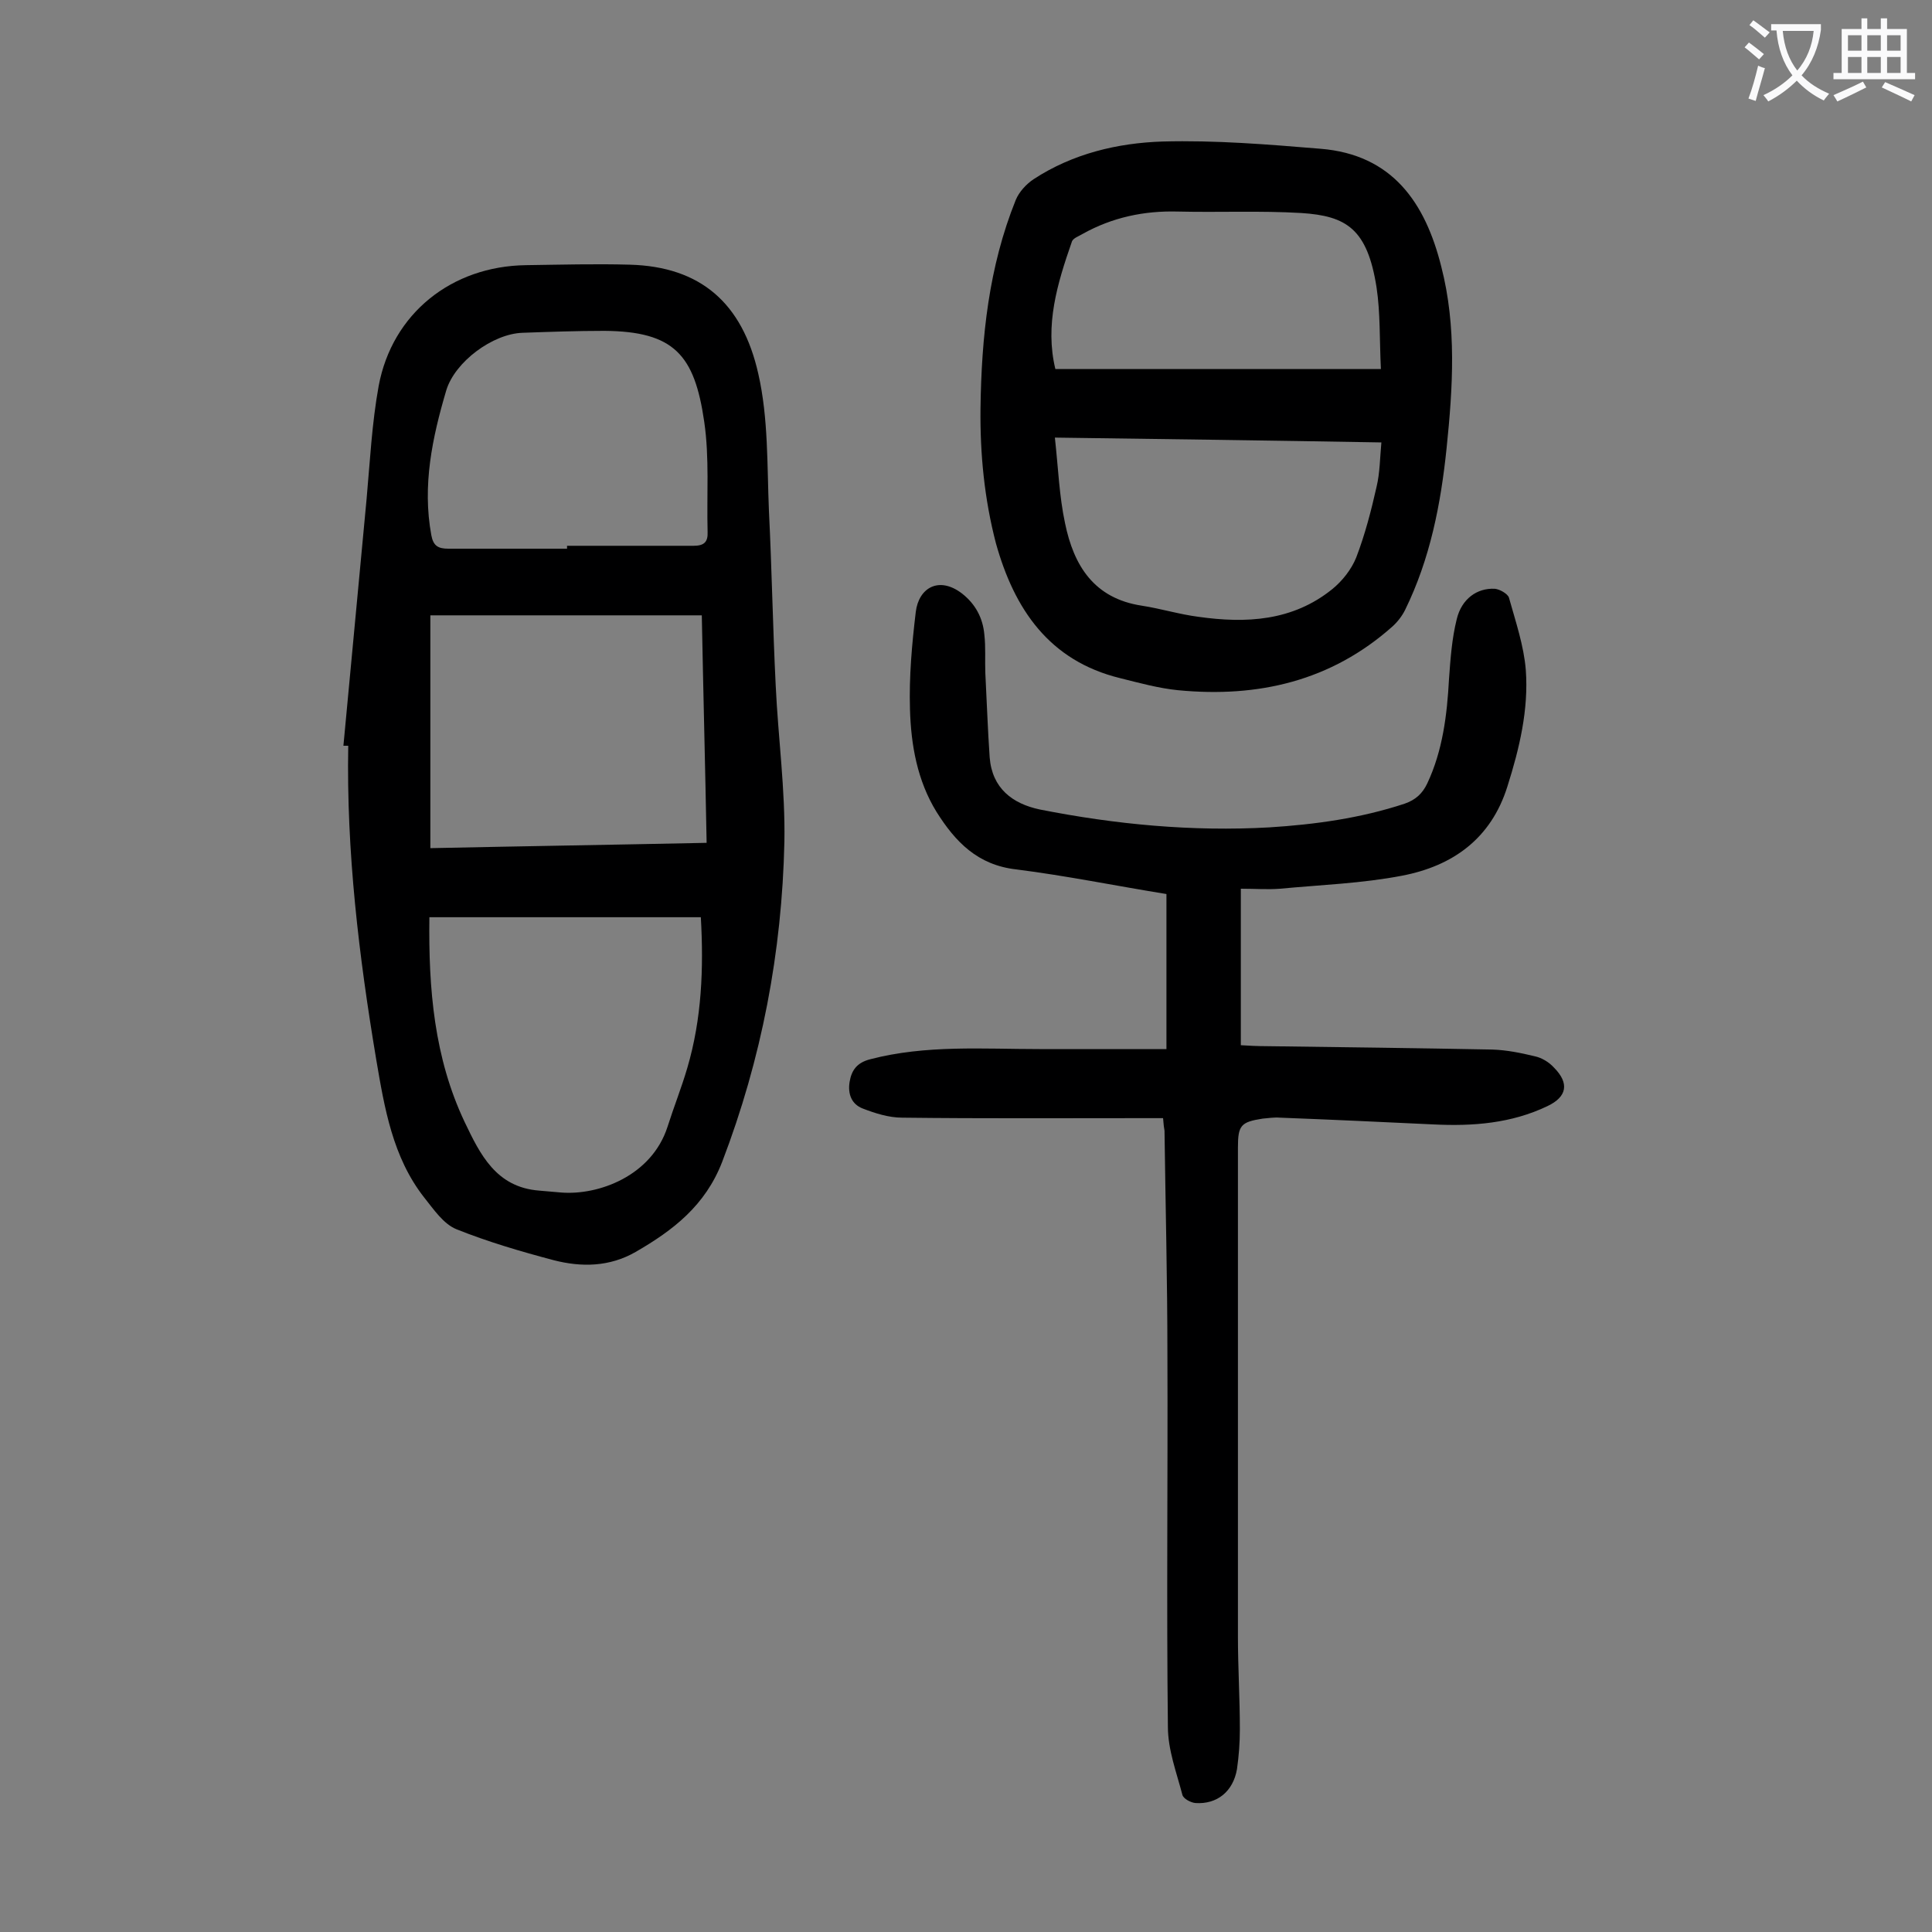 <svg enable-background="new 0 0 400 400" viewBox="0 0 400 400" xmlns="http://www.w3.org/2000/svg"><rect x="0" y="0" width="400" height="400" fill="#808080" stroke="none"/><g fill="#000001"><path d="m71.1 154.4c1.6-17 3.2-34.1 4.8-51.1.7-7.8 1.1-15.7 2.5-23.4 2.8-15 15.1-24.8 30.5-25 7.2-.1 14.4-.3 21.5-.1 14.6.4 23.3 7.9 26.6 22.6 2.1 9.2 1.8 18.9 2.2 28.4.6 12 .8 24.1 1.4 36.1.5 10.8 2 21.6 1.8 32.4-.5 22.8-4.7 44.9-12.9 66.3-3.5 9-10.1 14.1-17.9 18.6-5.4 3.1-11.2 3.2-17 1.7-6.8-1.8-13.6-3.8-20.1-6.4-2.7-1.1-4.7-4.1-6.7-6.6-6.5-8.3-8.2-18.5-9.9-28.5-3.6-21.5-6.2-43.1-5.8-65-.4 0-.7 0-1 0zm17.8 35.5c-.2 14.9 1 29.1 7.3 42.4 3.2 6.7 6.5 13.5 15.4 14.2 1.5.1 3.1.3 4.6.4 7.7.6 18.7-3.4 22-13.6 1.3-4.1 2.9-8.1 4.1-12.2 3-10.2 3.4-20.6 2.8-31.2-18.8 0-37.3 0-56.2 0zm56.4-62.5c-19 0-37.6 0-56.2 0v48.2c19.1-.4 38.1-.7 57.2-1.1-.3-16-.7-31.4-1-47.1zm-27.9-13.8c0-.2 0-.4 0-.6h26.2c2.2 0 3-.8 2.9-2.9-.2-7.6.4-15.3-.7-22.8-2-13.8-6.2-18.7-20.7-18.8-5.6 0-11.3.2-16.9.4-6.2.2-14 6-15.8 11.9-2.9 9.8-5 19.7-3.1 30 .4 2.2 1.4 2.8 3.5 2.8z"/><path d="m240.8 231.5c-1.5 0-2.7 0-3.9 0-16.7 0-33.4.1-50.1-.1-2.8 0-5.6-.9-8.2-1.9-2.3-.9-3.1-3-2.7-5.5.4-2.4 1.5-4 4.3-4.7 11.5-3 23.3-2.1 35-2.1h26.3c0-11.2 0-21.5 0-32.1-10.5-1.7-20.8-3.8-31.1-5.1-8-.9-12.6-5.7-16.5-11.9-4-6.5-5.3-13.9-5.5-21.3-.2-6.7.4-13.4 1.2-20.1.6-5 4.8-7.5 9.6-3.8 2.8 2.2 4.3 5.1 4.6 8.5.3 2.6.1 5.3.2 7.9.3 5.8.5 11.7.9 17.5.5 6.4 4.7 9.6 10.4 10.8 15.7 3.1 31.5 4.6 47.5 3.7 9.5-.6 18.9-1.9 28-4.9 2.3-.8 3.7-2.1 4.7-4.2 3.2-6.8 4.1-14.2 4.5-21.6.3-4.2.6-8.4 1.6-12.4 1-4.2 4.2-6.5 7.9-6.3 1 .1 2.6 1 2.9 1.8 1.4 5 3.1 10 3.5 15 .6 8.2-1.3 16.2-3.8 24.1-3.4 10.9-11.4 16.5-21.8 18.5-8.3 1.6-16.8 1.9-25.3 2.7-2.5.2-5.1 0-8.1 0v32.4c1.5.1 3.5.2 5.4.2 15.6.2 31.2.4 46.7.7 3 .1 5.9.7 8.8 1.4 1.4.3 2.9 1.2 3.9 2.3 3.3 3.3 2.7 6.1-1.3 8-7.5 3.6-15.5 4.2-23.6 3.8-10.6-.5-21.2-1-31.8-1.4-1.2-.1-2.4.1-3.6.2-4.5.7-5.1 1.4-5.1 6v101.2c0 6.4.4 12.8.4 19.2 0 2.8-.2 5.5-.6 8.3-.8 4.6-4.1 7.3-8.6 7-1-.1-2.5-.9-2.7-1.7-1.2-4.6-3-9.3-3-14.1-.3-25.7 0-51.3-.1-77 0-15.5-.4-31-.6-46.4-.1-.5-.2-1.3-.3-2.6z"/><path d="m203 84.6c.2-14.8 1.7-29.3 7.3-43.2.7-1.7 2.2-3.3 3.7-4.3 8.1-5.3 17.4-7.5 26.7-7.8 10.9-.3 21.8.6 32.7 1.5 14.9 1.2 21.7 11.2 25 24.4 3.2 12.4 2.4 25 1.1 37.6-1.2 11.6-3.4 22.9-8.6 33.5-.6 1.2-1.5 2.4-2.6 3.4-12.7 11.3-27.8 14.8-44.4 13.2-4-.4-8-1.5-12-2.5-14.7-3.6-21.9-14.3-25.7-27.9-2.4-9.2-3.3-18.5-3.2-27.9zm15.4 6c.7 6.3.9 12.1 2.1 17.7 1.8 8.8 6 15.6 15.9 17.1 3.9.6 7.8 1.8 11.7 2.3 9.9 1.4 19.5.9 27.7-5.7 2.1-1.7 4-4.1 5-6.6 1.8-4.7 3.1-9.7 4.2-14.6.7-2.9.7-6 1-9.2-22.9-.4-44.9-.7-67.6-1zm67.5-14.2c-.3-6.1-.1-11.6-.9-16.9-1.9-12.1-6.2-14.8-15.6-15.4-8.5-.5-17-.1-25.5-.3-7-.2-13.6 1.2-19.7 4.6-.8.5-2.1.9-2.3 1.7-3 8.6-5.6 17.2-3.4 26.3z"/></g><path d="m362.1 8.8c1.1.8 2.1 1.6 3.1 2.4l-1 1.1c-1.3-1.1-2.3-2-3-2.5zm1.9 4.8c.5.2.9.4 1.4.5-.6 2.3-1.3 4.5-1.9 6.8l-1.5-.5c.8-2.1 1.4-4.3 2-6.8zm-1-9.4c1.3.9 2.4 1.8 3.4 2.5l-1 1.1c-1.4-1.2-2.4-2.1-3.2-2.6zm3.7 2.2v-1.4h10.3v1.2c-.5 3.6-1.8 6.8-4 9.4 1.5 1.6 3.4 2.8 5.7 3.8-.3.4-.7.8-1.1 1.4-2.3-1.1-4.1-2.5-5.6-4.1-1.6 1.6-3.6 3.1-5.9 4.3-.3-.5-.7-.9-1-1.3 2.4-1.1 4.4-2.5 6-4.1-1.9-2.5-3-5.6-3.3-9.3h-1.1zm8.8 0h-6.4c.3 3.3 1.3 6 3 8.2 2-2.3 3.1-5.1 3.4-8.2z" fill="#fafafb"/><path d="m385.3 3.8h1.3v2.2h2.8v-2.2h1.3v2.2h4.1v9.1h1.7v1.3h-16.9v-1.3h1.7v-9.1h4.1v-2.2zm.4 13.1.7 1.2c-1.8.9-3.8 1.9-6 2.9-.2-.4-.5-.8-.8-1.3 2.3-1 4.3-1.9 6.1-2.8zm-3.1-6.4h2.8v-3.2h-2.8zm0 4.6h2.8v-3.3h-2.8zm4-4.6h2.8v-3.2h-2.8zm0 4.6h2.8v-3.3h-2.8zm3.7 1.9c2.1.9 4.1 1.8 6.1 2.7l-.7 1.3c-2.2-1.1-4.2-2-6.1-2.9zm3.2-9.7h-2.8v3.2h2.8zm-2.8 7.8h2.8v-3.3h-2.8z" fill="#fafafb"/></svg>